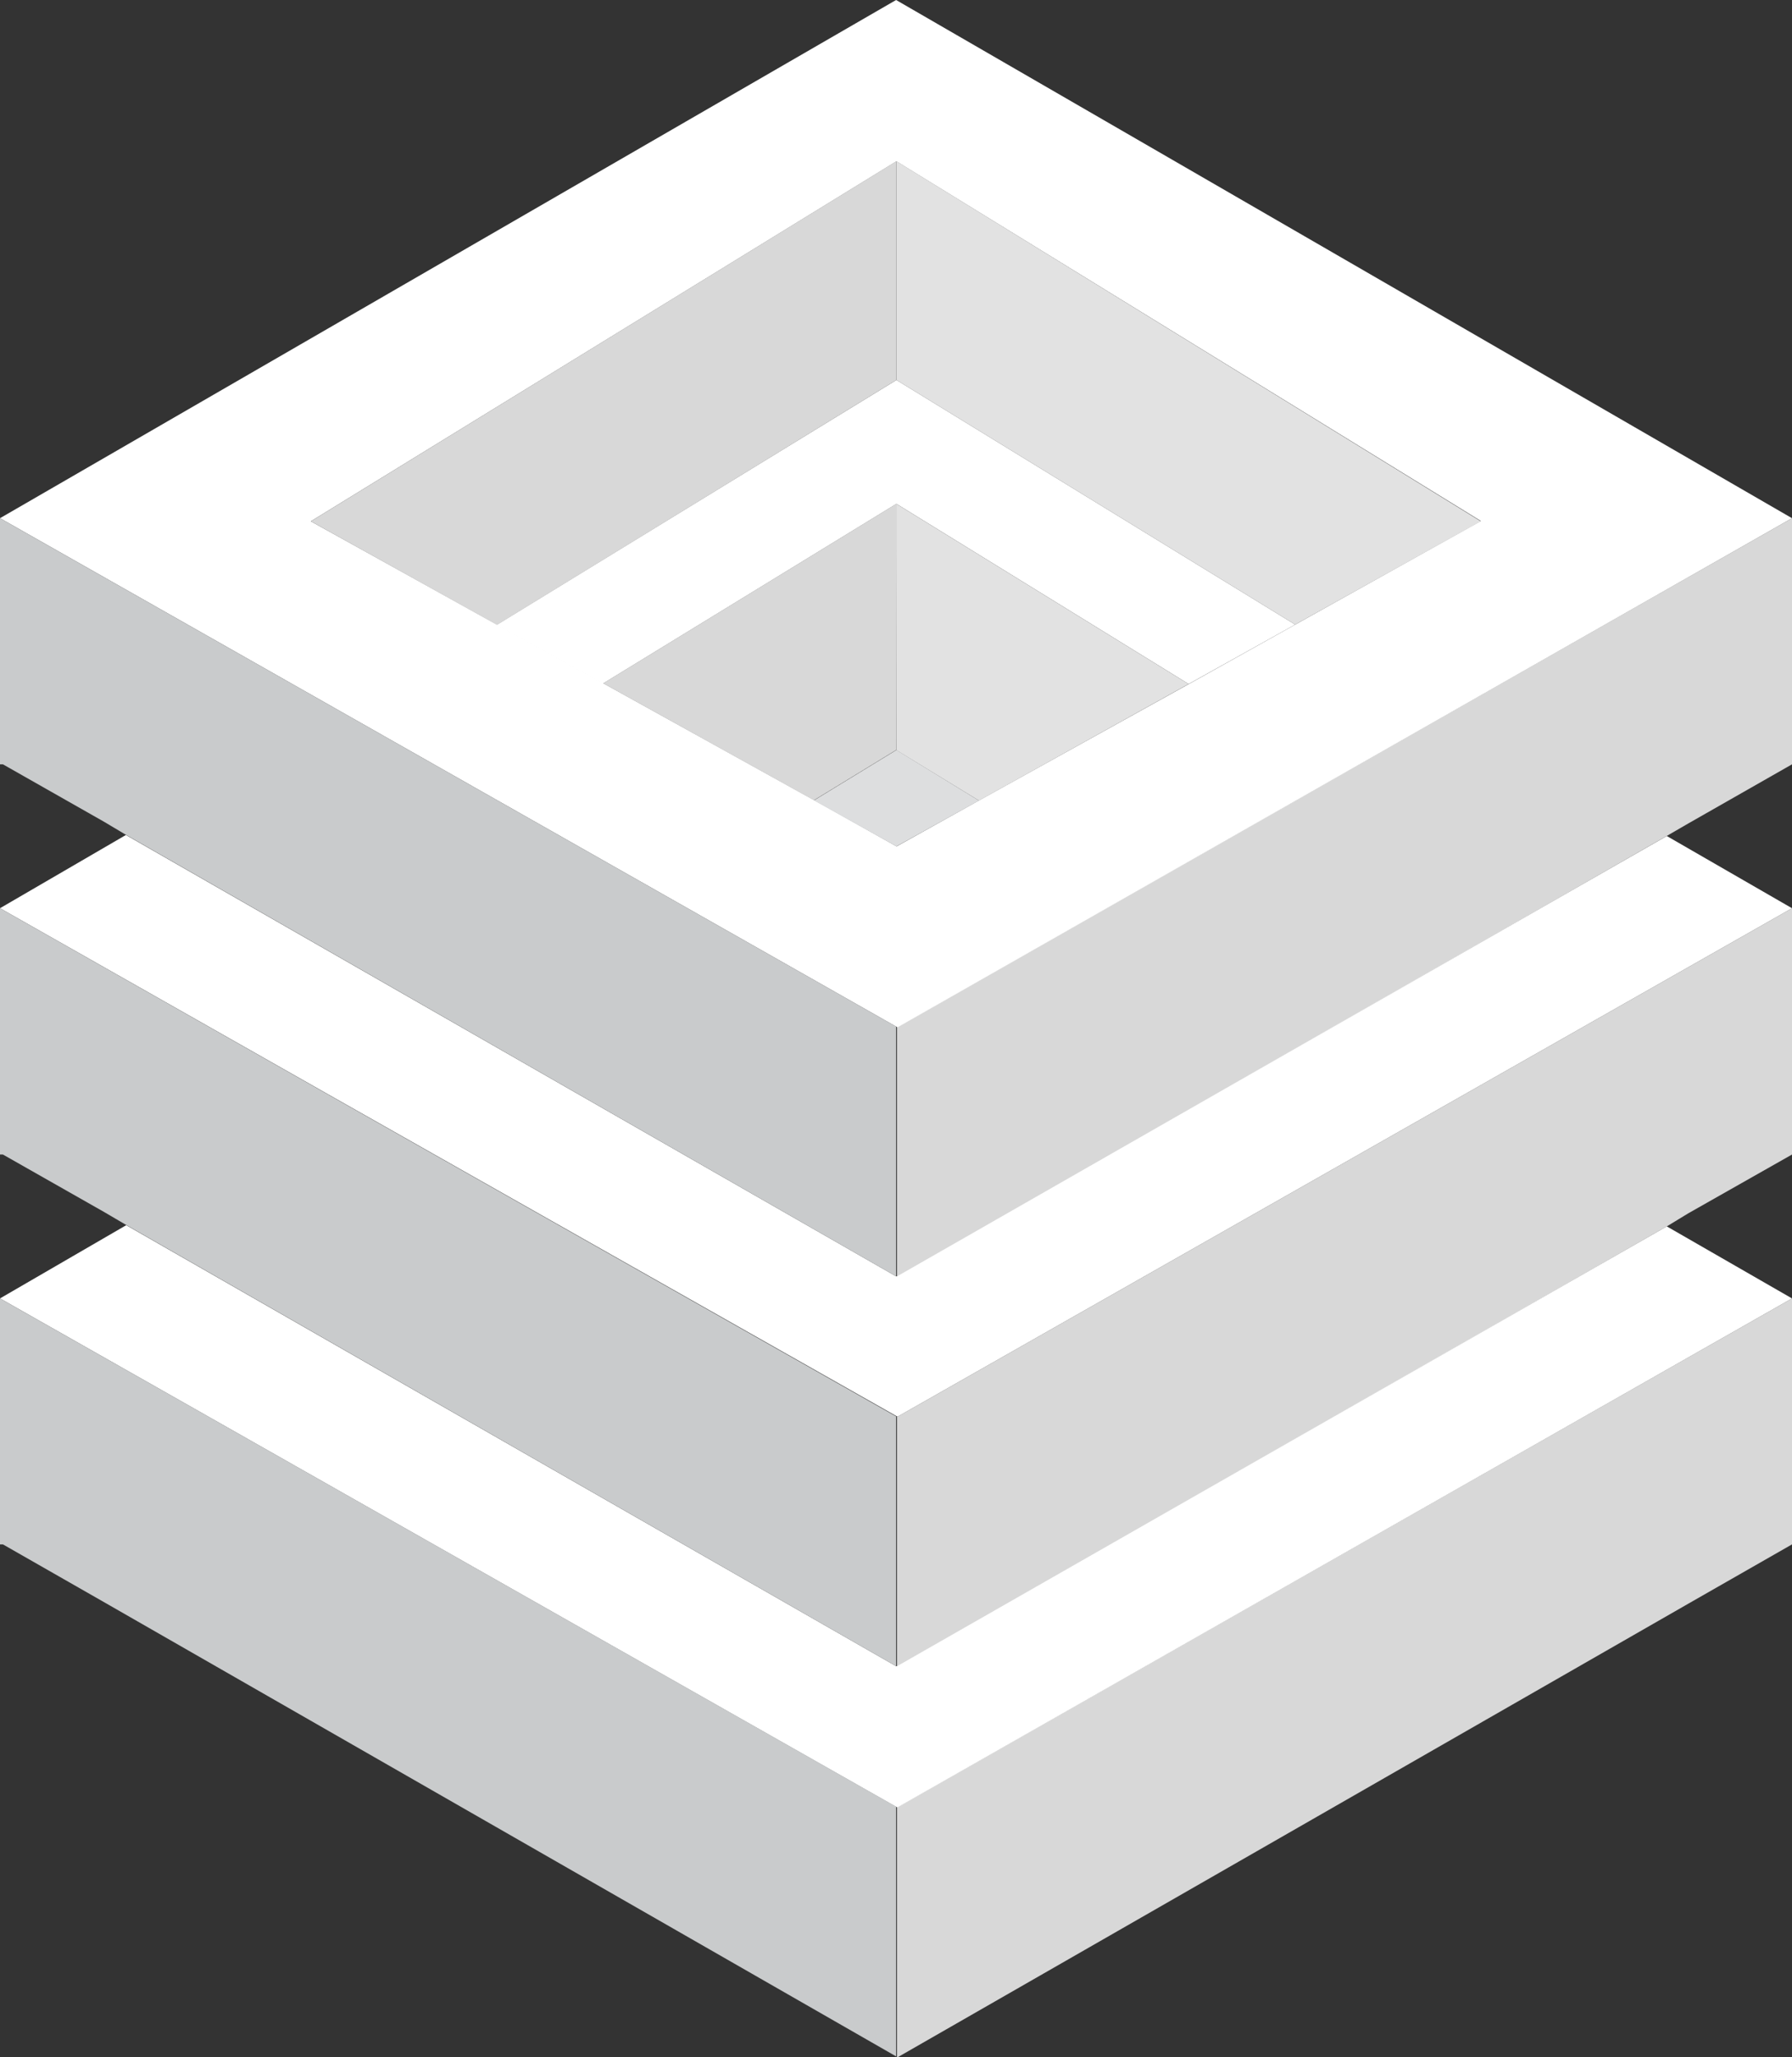 <svg xmlns="http://www.w3.org/2000/svg" viewBox="0 0 103.77 119.09"><rect x="0" y="0" width="103.77" height="119.09" fill="#333333" stroke="none"/><defs><style>.cls-1{fill:#d8d8d8;}.cls-2{fill:#fff;}.cls-3{fill:#e2e2e2;}.cls-4{fill:#dddedf;}.cls-5{fill:#c9cbcc;}</style></defs><g id="Layer_2" data-name="Layer 2"><g id="art"><g id="BIG"><path id="Path_3602" data-name="Path 3602" class="cls-1" d="M103.77,75.17V89.41h0l-6,3.43L52,119.09l-.06,0V104.59l.08,0Z"/><path id="Path_3603" data-name="Path 3603" class="cls-1" d="M103.77,52.58V66.84h0l-6,3.4L96.52,71,52,96.5l-.06,0V82L52,82l0,0Z"/><path id="Path_3604" data-name="Path 3604" class="cls-1" d="M103.77,30V44.25h0l-6,3.42-1.26.73L52,73.93l-.06,0V59.43l.06,0Z"/><path id="Path_3605" data-name="Path 3605" class="cls-2" d="M103.77,30,52,59.46l-.06,0L0,30,51.89,0ZM75,36.16l10.75-6L51.91,9.34,18,30.18l10.82,6,6.16,3.4,12.2,6.76L51.92,49l4.77-2.66L68.84,39.6Z"/><path id="Path_3606" data-name="Path 3606" class="cls-2" d="M103.77,52.58,52,82l-.06,0L18.78,63.23,0,52.58l7.29-4.24L51.89,73.89l.06,0L96.52,48.4Z"/><path id="Path_3607" data-name="Path 3607" class="cls-2" d="M103.77,75.17,52,104.62l-.08,0L0,75.17l7.31-4.24L51.89,96.46l.06,0L96.52,71l0,0Z"/><path id="Path_3608" data-name="Path 3608" class="cls-3" d="M85.75,30.18,75,36.16,51.91,22V9.33Z"/><path id="Path_3609" data-name="Path 3609" class="cls-2" d="M75,36.16,68.83,39.6,51.91,29.17l-17,10.41-6.16-3.4L51.91,22Z"/><path id="Path_3610" data-name="Path 3610" class="cls-3" d="M68.83,39.6,56.69,46.35l-4.78-2.92V29.17Z"/><path id="Path_3611" data-name="Path 3611" class="cls-4" d="M56.69,46.35,51.91,49l-4.78-2.66,4.78-2.92Z"/><path id="Path_3612" data-name="Path 3612" class="cls-1" d="M51.91,43.41v0l-4.78,2.92-12.2-6.77,17-10.41Z"/><path id="Path_3613" data-name="Path 3613" class="cls-1" d="M51.91,9.33V22L28.78,36.18,18,30.18Z"/><path id="Path_3614" data-name="Path 3614" class="cls-5" d="M51.89,104.59v14.46L6,92.74.17,89.41H0V75.17H0Z"/><path id="Path_3615" data-name="Path 3615" class="cls-5" d="M51.89,82V96.46L7.33,70.93,6,70.15.17,66.84H0V52.58H0L18.78,63.24Z"/><path id="Path_3616" data-name="Path 3616" class="cls-5" d="M51.89,59.43V73.89L7.31,48.34,6,47.56.17,44.25H0V30Z"/></g></g></g></svg>